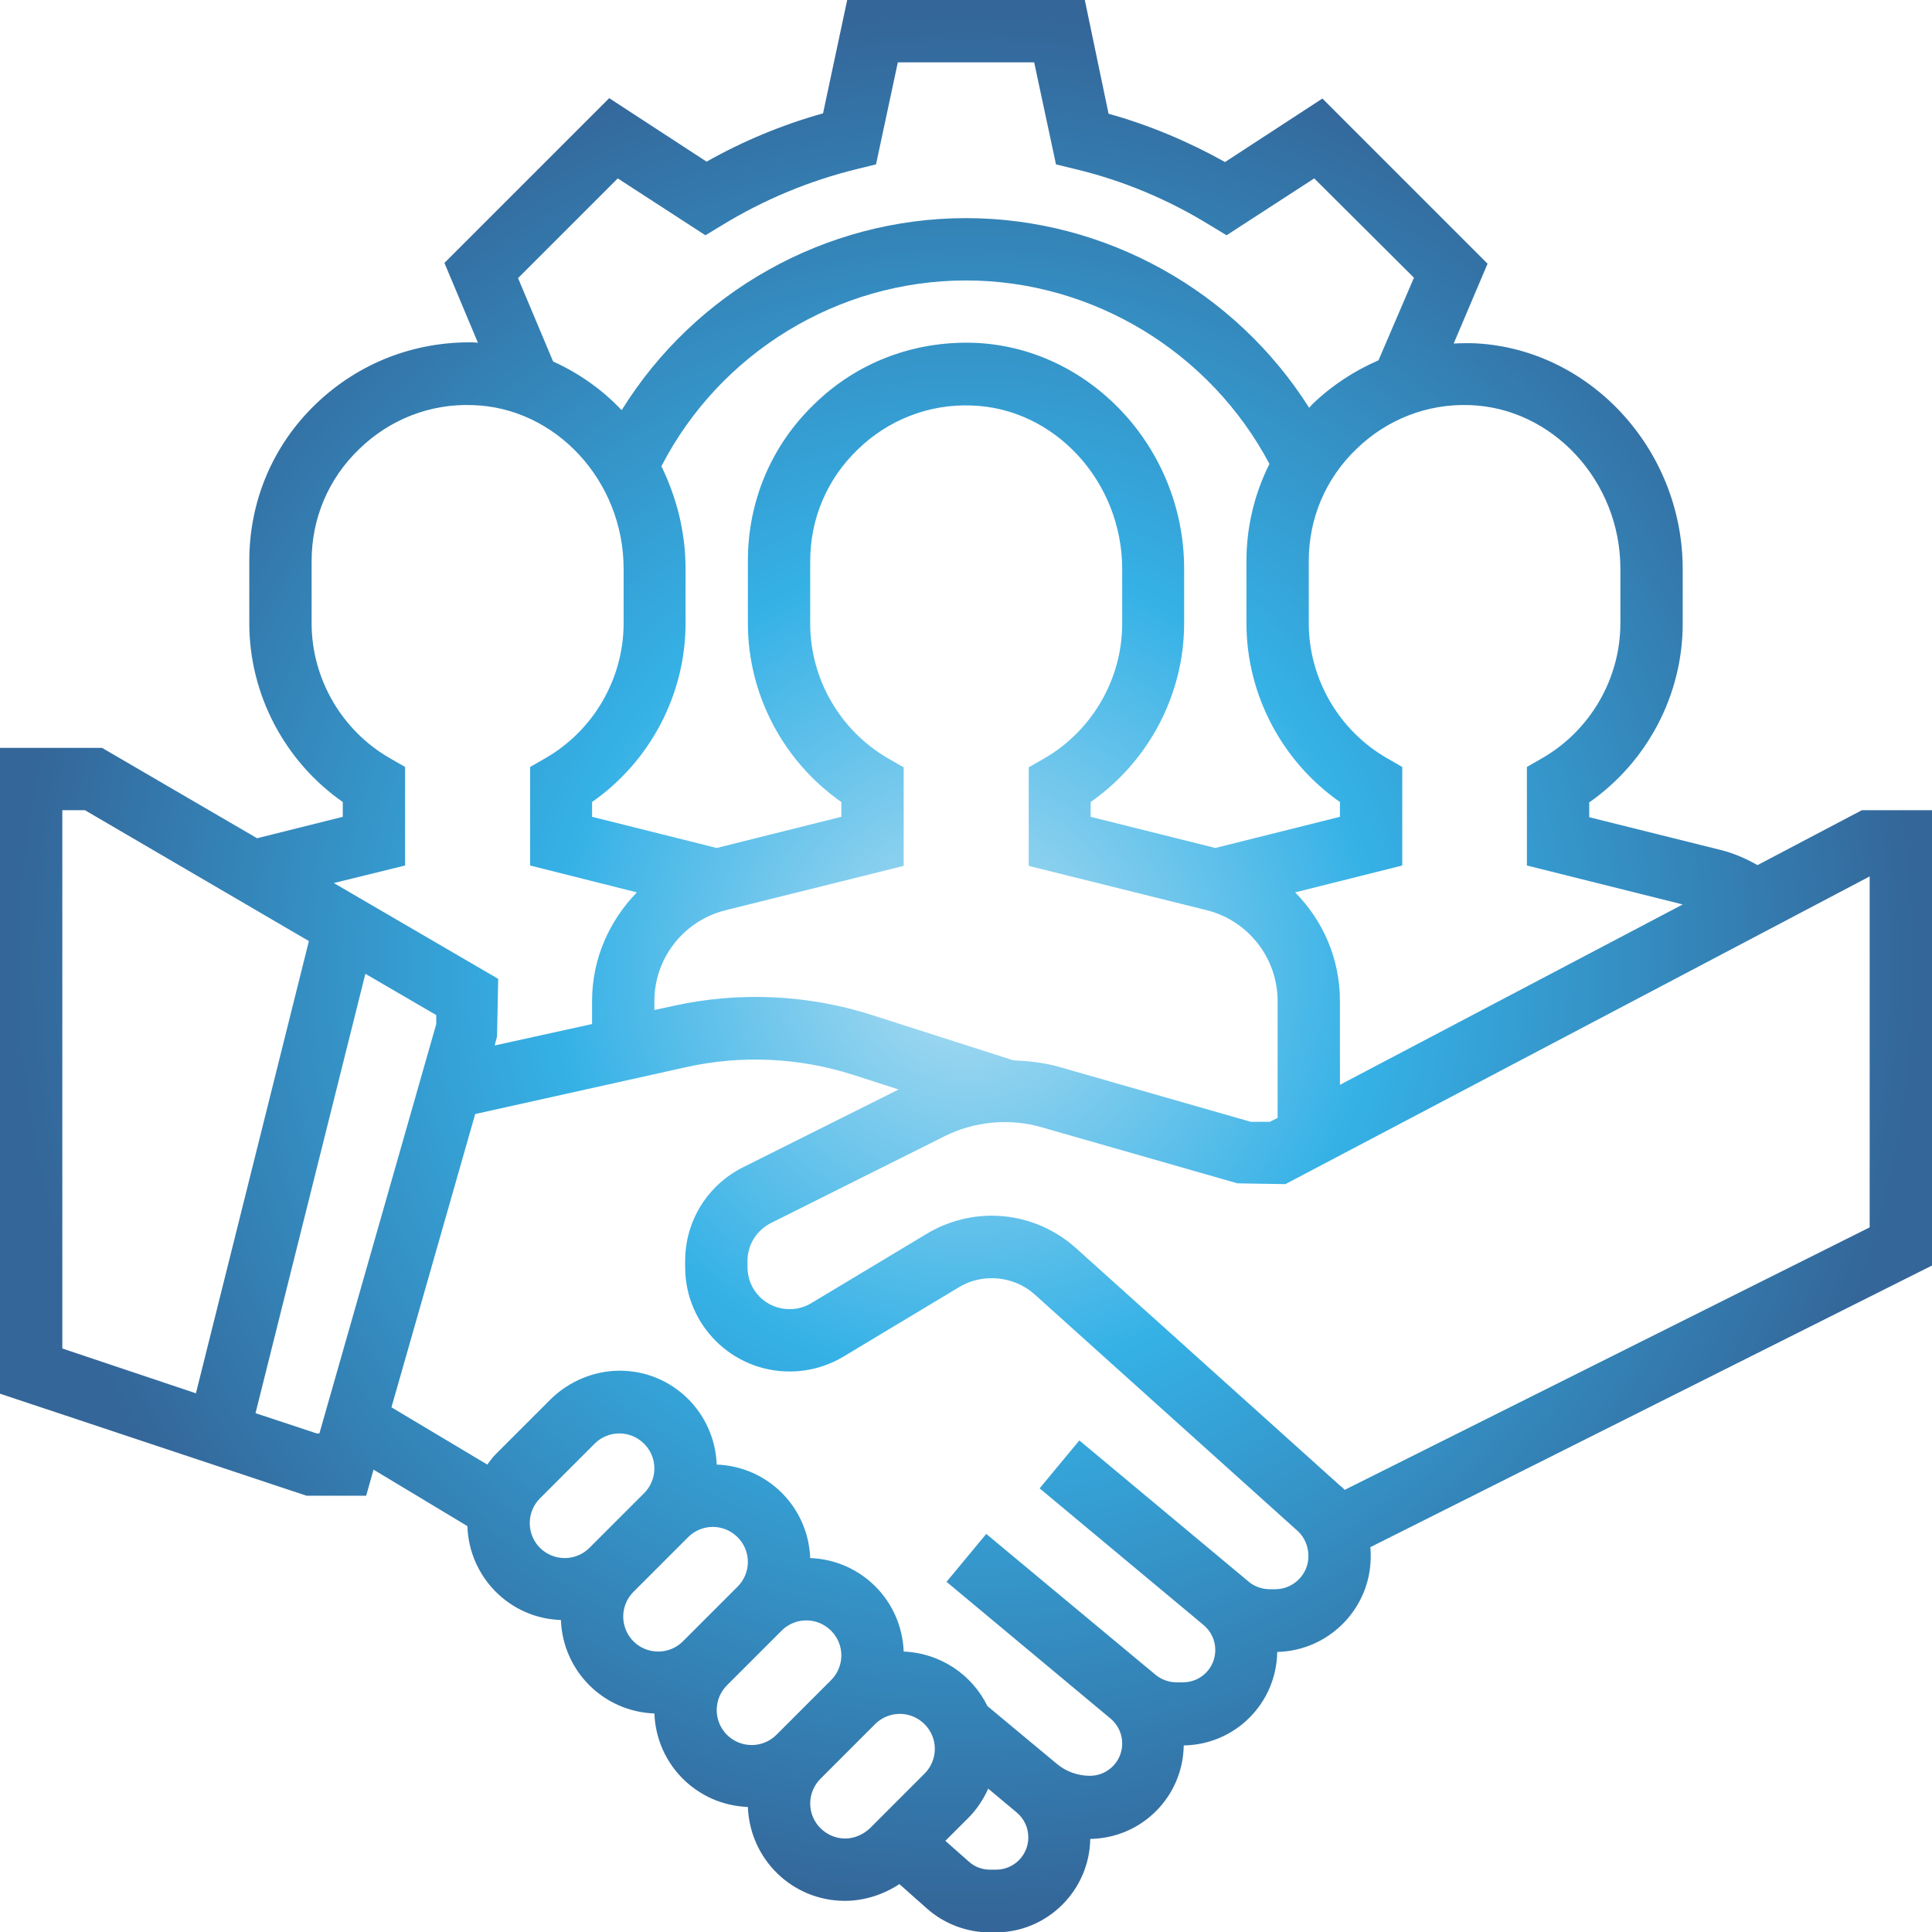 <?xml version="1.0" encoding="UTF-8"?> <!-- Generator: Adobe Illustrator 25.2.1, SVG Export Plug-In . SVG Version: 6.00 Build 0) --> <svg xmlns="http://www.w3.org/2000/svg" xmlns:xlink="http://www.w3.org/1999/xlink" version="1.1" id="Capa_1" x="0px" y="0px" viewBox="0 0 496 496" style="enable-background:new 0 0 496 496;" xml:space="preserve"> <style type="text/css"> .st0{fill:url(#SVGID_1_);} </style> <radialGradient id="SVGID_1_" cx="248" cy="248" r="248" gradientUnits="userSpaceOnUse"> <stop offset="0" style="stop-color:#AEDDF2"></stop> <stop offset="0.426" style="stop-color:#35B1E6"></stop> <stop offset="0.984" style="stop-color:#346699"></stop> </radialGradient> <path class="st0" d="M496,208h-18l-26.8,14.1c-3-1.7-6.2-3.1-9.5-3.9l-33.7-8.4v-3.8c14.9-10.4,24-27.6,24-45.9v-14 c0-31.1-24.4-57.1-54.3-58c-1.5,0-3,0-4.5,0.1l8.7-20.5l-42.4-42.4l-25,16.3c-9.5-5.3-19.5-9.5-29.9-12.4L278.5,0h-61l-6.2,29.1 c-10.4,2.9-20.5,7.1-29.9,12.4l-25-16.3l-42.3,42.3l8.6,20.5c-0.3,0-0.6-0.1-1-0.1C106.4,87.6,92,93.2,81,103.8 c-11,10.6-17,24.9-17,40.2v16c0,18.3,9.1,35.5,24,45.9v3.8l-22,5.5L26.2,192H0v165.8L78.7,384H94l1.9-6.7l24.1,14.5 c0.4,13.1,10.9,23.7,24,24.1c0.5,13.1,10.9,23.5,24,24c0.5,13.1,10.9,23.5,24,24c0.5,13.4,11.4,24.1,24.9,24.1c5,0,9.9-1.6,14-4.3 l7.1,6.3c4.4,3.9,10.2,6.1,16.1,6.1h1.5c13.3,0,24.1-10.8,24.3-24c13.2-0.2,23.8-10.8,24-24c13.2-0.2,23.8-10.8,24-24 c13.3-0.3,24-11.2,24-24.5c0-0.8,0-1.6-0.1-2.4L496,324.9V208z M416,146v14c0,14.2-7.7,27.5-20,34.6l-4,2.3l0,25.3l40,10l-88,46.3 V257c0-10.8-4.3-20.6-11.5-27.9l27.5-6.9v-25.3l-4-2.3c-12.3-7.1-20-20.4-20-34.6v-16c0-10.9,4.3-21.1,12.2-28.7 c7.8-7.6,18.2-11.7,29.1-11.3C398.6,104.7,416,123.5,416,146z M260.1,272.2l-36.2-11.6c-16.5-5.3-34.4-6.1-51.3-2.3l-4.6,1V257 c0-11,7.5-20.6,18.2-23.3l45.8-11.4v-25.3l-4-2.3c-12.3-7.1-20-20.4-20-34.6v-16c0-10.9,4.3-21.1,12.2-28.7 c7.8-7.6,18.3-11.7,29.1-11.3c21.4,0.6,38.8,19.5,38.8,42v14c0,14.2-7.7,27.5-20,34.6l-4,2.3l0,25.3l45.8,11.4 C320.5,236.4,328,246,328,257v30l-2,1h-4.9l-49.2-14.1C268.1,272.8,264.1,272.4,260.1,272.2z M169.8,119.7 C184.8,90.6,215.1,72,248,72c32.6,0,62.7,18.4,77.9,47.1c-3.8,7.6-5.9,16.1-5.9,24.9v16c0,18.3,9.1,35.5,24,45.9v3.8l-32,8l-32-8 v-3.8c14.9-10.4,24-27.6,24-45.9v-14c0-31.1-24.4-57.1-54.3-58c-15.3-0.4-29.8,5.1-40.7,15.8c-11,10.6-17,24.9-17,40.2v16 c0,18.3,9.1,35.5,24,45.9v3.8l-32,8l-32-8v-3.8c14.9-10.4,24-27.6,24-45.9v-14C176,136.6,173.7,127.7,169.8,119.7z M133,71.4 l25.6-25.6l22.5,14.6l4.3-2.6c10.8-6.6,22.4-11.4,34.6-14.4l4.9-1.2l5.6-26.2h35l5.6,26.2l4.9,1.2c12.2,2.9,23.9,7.8,34.6,14.4 l4.3,2.6l22.5-14.6L363,71.3l-9.1,21.2c-6.2,2.7-11.9,6.4-16.9,11.2c-0.3,0.3-0.6,0.7-0.9,1C317.2,74.8,283.9,56,248,56 c-36.2,0-69.6,19-88.4,49.3c-5-5.3-11-9.5-17.6-12.5L133,71.4z M104,222.2v-25.3l-4-2.3c-12.3-7.1-20-20.4-20-34.6v-16 c0-10.9,4.3-21.1,12.2-28.7c7.8-7.6,18.2-11.7,29.1-11.3c21.4,0.6,38.8,19.5,38.8,42v14c0,14.2-7.7,27.5-20,34.6l-4,2.3l0,25.3 l27.4,6.9c-7.1,7.3-11.5,17.1-11.5,27.9v5.9l-25,5.5l0.6-2.3l0.3-14.8l-42.2-24.6L104,222.2z M16,208h5.8l57.5,33.6l-29,116.1 L16,346.2V208z M81.3,368l-15.7-5.2L93.8,250l18.2,10.6v2.3L82,368H81.3z M136,391c0-2.4,1-4.7,2.6-6.3l14.1-14.1 c1.7-1.7,4-2.6,6.3-2.6c4.9,0,9,4,9,9c0,2.4-1,4.7-2.6,6.3l-14.1,14.1c-1.7,1.7-4,2.6-6.3,2.6C140,400,136,396,136,391z M160,415 c0-2.4,1-4.7,2.6-6.3l14.1-14.1c1.7-1.7,4-2.6,6.3-2.6c4.9,0,9,4,9,9c0,2.4-1,4.7-2.6,6.3l-14.1,14.1c-1.7,1.7-4,2.6-6.3,2.6 C164,424,160,420,160,415z M184,439c0-2.4,1-4.7,2.6-6.3l14.1-14.1c1.7-1.7,4-2.6,6.3-2.6c4.9,0,9,4,9,9c0,2.4-1,4.7-2.6,6.3 l-14.1,14.1c-1.7,1.7-4,2.6-6.3,2.6C188,448,184,444,184,439z M217,472c-4.9,0-9-4-9-9c0-2.4,1-4.7,2.6-6.3l14.1-14.1 c1.7-1.7,4-2.6,6.3-2.6c4.9,0,9,4,9,9c0,2.4-1,4.7-2.6,6.3l-14.1,14.1C221.6,471,219.3,472,217,472z M255.7,480h-1.5 c-2,0-4-0.7-5.5-2.1l-6-5.3l6-6c2.1-2.1,3.8-4.7,5-7.4l7.3,6.1c1.9,1.6,3,3.9,3,6.4C264,476.3,260.3,480,255.7,480z M327.4,408H326 c-2,0-4-0.7-5.5-2l-43.4-36.2l-10.2,12.3l42.1,35.1c1.9,1.6,3,3.9,3,6.4c0,4.6-3.7,8.3-8.3,8.3h-1.7c-1.9,0-3.8-0.7-5.3-1.9 l-43.5-36.2l-10.2,12.3l42.1,35.1c1.9,1.6,3,3.9,3,6.4c0,4.6-3.7,8.3-8.3,8.3c-3.1,0-6.1-1.1-8.4-3l-17.9-14.9 c-3.9-8-12-13.6-21.5-14c-0.5-13.1-10.9-23.5-24-24c-0.5-13.1-10.9-23.5-24-24c-0.5-13.4-11.4-24.1-24.9-24.1 c-6.6,0-13,2.7-17.7,7.3l-14.1,14.1c-0.8,0.8-1.5,1.8-2.2,2.7l-24.6-14.7L122,286l54-12c14.2-3.2,29.1-2.5,42.9,1.9l11.8,3.8l-40,20 c-9.1,4.6-14.8,13.8-14.8,24v1.6c0,14.8,12,26.8,26.8,26.8c4.9,0,9.6-1.3,13.8-3.8l29.8-17.9c6-3.6,14-2.8,19.2,1.8l67.6,60.8 c1.8,1.6,2.8,4,2.8,6.4C336,404.1,332.1,408,327.4,408z M480,315.1l-134.8,67.4c-0.4-0.5-0.9-0.9-1.4-1.3l-67.6-60.8 c-5.9-5.3-13.6-8.3-21.6-8.3c-5.8,0-11.6,1.6-16.6,4.6l-29.8,17.9c-1.7,1-3.6,1.5-5.5,1.5c-6,0-10.8-4.8-10.8-10.8v-1.6 c0-4.1,2.3-7.8,6-9.7l44.6-22.3c7.6-3.8,16.7-4.7,24.9-2.3l50.3,14.4L330,304l150-79V315.1z"></path> </svg> 